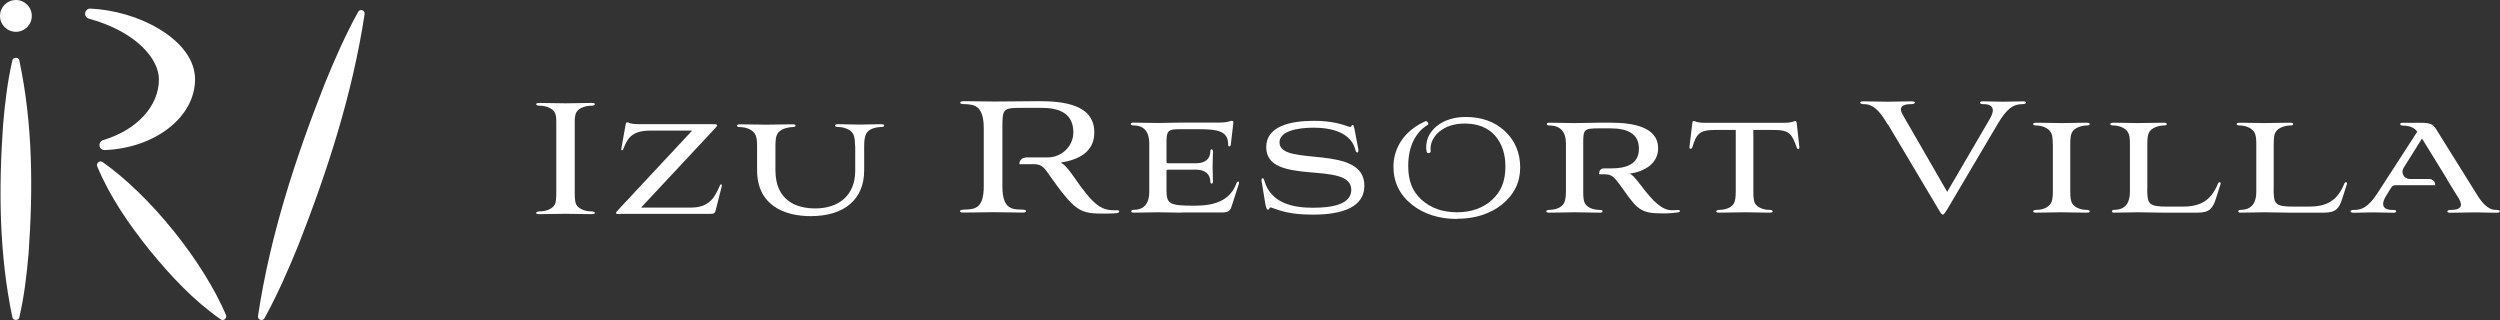 <?xml version="1.0" encoding="UTF-8"?>
<svg id="_レイヤー_2" data-name="レイヤー 2" xmlns="http://www.w3.org/2000/svg" viewBox="0 0 265.69 34.01">
  <rect x="0" y="0" width="265.69" height="34.01" fill="#333333" stroke="none"/>
  <defs>
    <style>
      .cls-1 {
        fill: #fff;
      }
    </style>
  </defs>
  <g id="_レイヤー_2-2" data-name="レイヤー 2">
    <g>
      <g>
        <path class="cls-1" d="M2.05,6.4c1.44,6.78,1.47,13.66.99,20.51-.2,2.28-.46,4.56-.99,6.84-.07.33-.65.34-.73,0C-.1,26.97-.15,20.08.33,13.23c.2-2.28.46-4.56.99-6.84.07-.32.65-.34.73,0h0Z"/>
        <path class="cls-1" d="M10.9,17.22c5.09,3.58,10.68,10.54,13.12,16.26.14.34-.27.67-.57.46-2.93-2.05-5.3-4.61-7.54-7.34-2.2-2.76-4.2-5.62-5.58-8.92-.14-.34.27-.67.57-.46h0Z"/>
        <path class="cls-1" d="M27.42,33.59c1.27-8.47,3.92-16.61,7.04-24.56,1.07-2.63,2.21-5.24,3.6-7.77.19-.35.75-.18.69.23-1.29,8.47-3.92,16.61-7.04,24.56-1.07,2.63-2.21,5.24-3.6,7.77-.19.35-.75.18-.69-.23h0Z"/>
        <path class="cls-1" d="M11.11,15.95c-.27,0-.49-.19-.53-.45-.04-.27.12-.53.38-.61,3.6-1.08,5.93-3.61,5.93-6.46,0-2.12-2.33-5.04-7.45-6.45-.27-.07-.43-.33-.39-.61.04-.26.27-.46.53-.46,2.56.12,5.22.9,7.3,2.15,2.48,1.48,3.85,3.39,3.85,5.37,0,4-4.22,7.3-9.6,7.52,0,0-.02,0-.02,0Z"/>
        <circle class="cls-1" cx="1.69" cy="1.69" r="1.69"/>
      </g>
      <g>
        <g>
          <path class="cls-1" d="M59.12,12.91c0-.49-.06-.76-.17-.97-.28-.49-1.04-.7-1.5-.7-.25,0-.47-.04-.47-.17,0-.11.17-.13.38-.13.87,0,1.78.04,2.73.04s1.84-.04,2.73-.04c.23,0,.4.02.4.13,0,.13-.23.17-.47.17-.47,0-1.23.21-1.5.7-.11.21-.17.49-.17.97v7.56c0,.68.04,1.04.17,1.29.28.49,1.04.7,1.5.7.23,0,.47.04.47.17,0,.11-.17.13-.4.13-.87,0-1.76-.04-2.71-.04s-1.84.04-2.75.04c-.21,0-.38-.02-.38-.13,0-.13.21-.17.47-.17.47,0,1.23-.21,1.5-.7.13-.25.17-.61.17-1.29v-7.56Z"/>
          <path class="cls-1" d="M65.96,22.76c-.61,0-.64-.06-.19-.53l7.79-8.35h-4.47c-2.14,0-2.48,1.06-2.86,1.99-.08.19-.25.13-.19-.11l.44-2.48c.02-.21.08-.28.19-.28.15,0,.3.19,1.06.19h7.94c.68,0,.7.06.21.57l-7.75,8.3h5.36c2.25,0,2.67-1.69,3.03-2.37.08-.17.21-.13.19.08l-.64,2.54c-.08.36-.19.42-.64.42h-9.49Z"/>
          <path class="cls-1" d="M90.87,15.49c0-.68-.08-1.04-.21-1.27-.28-.51-1.04-.7-1.48-.72-.25,0-.44-.02-.44-.15s.15-.15.36-.15c.89,0,1.61.04,2.27.04s1.27-.04,2.22-.04c.23,0,.38.02.38.15,0,.11-.17.15-.42.15-.61.04-1.25.23-1.5.72-.11.23-.21.59-.21,1.27v2.63c0,3.07-2.12,4.85-5.68,4.85-2.77,0-5.7-1.12-5.7-4.89v-2.58c0-.68-.08-1.04-.23-1.27-.3-.51-1.02-.7-1.48-.72-.23,0-.44-.02-.44-.15,0-.11.13-.15.38-.15,1.02,0,1.86.04,2.75.04s1.82-.04,2.73-.04c.25,0,.38.02.38.15,0,.11-.17.15-.4.15-.61.04-1.27.25-1.53.72-.15.23-.21.59-.21,1.27v2.58c0,3.2,2.16,4.07,4.24,4.07,2.41,0,4.24-1.31,4.24-4.02v-2.63Z"/>
          <path class="cls-1" d="M125.53,22.6c-.95,0-1.57-.04-2.48-.04-.83,0-1.74.04-2.58.04-.17,0-.25-.06-.25-.13s.08-.17.25-.17c1.21,0,1.67-.78,1.67-1.91v-5.15c0-1.12-.47-1.91-1.67-1.91-.19,0-.3-.08-.3-.15s.11-.15.3-.15c.8,0,1.67.04,2.58.04s1.57-.04,2.31-.04h4.09c1.17,0,1.23-.19,1.46-.19.13,0,.19.06.17.19l-.28,2.37c-.02.23-.28.21-.28-.02.04-1.5-1.21-1.65-3.18-1.65h-1.99c-1.23,0-1.38.17-1.38,1.44v2.01c0,.13.04.17.17.17h2.99c.91,0,1.5-.44,1.5-1.25,0-.32.28-.32.28.02,0,.49-.04,1.1-.04,1.59s.04,1.12.04,1.59c0,.3-.28.28-.28,0,0-.8-.59-1.27-1.5-1.27h-2.99c-.13,0-.17.04-.17.17v1.97c0,1.53.3,1.69,2.99,1.69,2.1,0,3.75-.51,4.45-2.39.11-.28.36-.21.25.08l-.74,2.29c-.17.57-.34.74-1.1.74h-4.3Z"/>
          <path class="cls-1" d="M144.36,15.95c0,.13,0,.23-.08.25-.11.02-.17-.06-.21-.19-.44-1.91-2.5-2.44-4.47-2.44-1.78,0-3.62.38-3.62,1.57,0,2.65,9.02.08,9.02,4.6,0,2.2-2.2,3.07-5.46,3.07-2.52,0-3.45-.42-4.34-.72-.38-.15-.25.15-.4.19-.15.04-.23-.15-.32-.57l-.4-2.44c-.02-.17-.02-.3.08-.32.11-.02.15.06.21.25.68,2.41,3.07,2.88,5.17,2.88s4.07-.38,4.07-1.91c0-3.18-9.04-.3-9.04-4.53,0-2.22,2.56-2.8,5.06-2.8,1.89,0,3.03.38,3.69.61.38.15.25-.17.44-.17.08,0,.13.08.23.64l.38,2.01Z"/>
          <path class="cls-1" d="M169.96,18.37c0-.26.21-.47.47-.47h.72c1.84,0,3.03-.53,3.03-2.1s-1.19-2.16-3.03-2.16h-1.17c-1.63,0-1.72.11-1.72,1.48v5.19c0,.68.04,1.04.17,1.29.32.57,1.12.7,1.46.7.25.02.42.02.42.15s-.11.15-.36.15c-.93,0-1.86-.04-2.61-.04s-1.65.04-2.63.04c-.23,0-.38-.02-.38-.15,0-.11.17-.13.4-.15.59-.02,1.19-.21,1.48-.7.13-.25.21-.61.21-1.29v-5.08c0-1.14-.51-1.86-1.67-1.89-.23,0-.36-.04-.36-.15s.11-.15.28-.15c.8,0,1.69.04,2.61.04,1.08,0,2.08-.04,2.61-.04h1.33c2.37,0,5,.47,5,2.71,0,1.65-1.48,2.5-3.05,2.71.34.08.85.76,1.23,1.25,1.31,1.76,2.27,2.61,3.22,2.63.3,0,.4,0,.7-.02.28-.02.3.21.02.25-.32.04-.93.11-1.4.11-2.41,0-2.77-.17-4.49-2.63-1.04-1.48-1.21-1.53-2.14-1.53h-.37v-.16Z"/>
          <path class="cls-1" d="M184.46,13.81h-2.22c-1.69,0-1.97.49-2.39,1.86-.06.21-.34.19-.3-.06l.3-2.5c.02-.17.04-.25.17-.25s.25.19,1.14.19h8.45c.91,0,1.02-.19,1.17-.19.11,0,.15.08.17.25l.28,2.5c.02.28-.21.3-.28.06-.51-1.38-.72-1.86-2.39-1.86h-2.22v6.5c0,.68.04,1.04.17,1.29.25.49,1,.7,1.46.7.25,0,.42.04.42.17,0,.11-.13.13-.36.13-.83,0-1.67-.04-2.54-.04s-1.78.04-2.73.04c-.23,0-.36-.02-.36-.13,0-.13.19-.17.42-.17.47,0,1.21-.21,1.46-.7.13-.25.19-.61.19-1.29v-6.5Z"/>
          <path class="cls-1" d="M200.6,13.21c-.55-.93-1.29-2.14-2.46-2.14-.25,0-.44-.04-.44-.17,0-.11.15-.13.4-.13.87,0,1.59.04,2.48.04s1.63-.04,2.5-.04c.25,0,.42.02.42.13,0,.13-.21.17-.44.17-.61,0-1.04.15-1.04.57,0,.19.11.42.3.74l4.62,8.01,4.55-7.79c.19-.34.3-.64.3-.87,0-.42-.32-.66-.95-.66-.23,0-.42-.02-.42-.15s.11-.15.34-.15c.72,0,1.4.04,2.08.04s1.44-.04,2.14-.04c.21,0,.34.02.34.13s-.17.17-.4.17c-1.19,0-1.8.8-2.56,2.01l-5.46,9.24c-.23.36-.34.49-.42.49-.11,0-.21-.13-.42-.49l-5.42-9.11Z"/>
          <path class="cls-1" d="M218.16,15.33c0-.68-.06-1.04-.21-1.27-.28-.49-.97-.7-1.44-.72-.23,0-.44-.02-.44-.15,0-.11.15-.15.38-.15.93,0,1.69.04,2.61.04.85,0,1.74-.04,2.65-.04.25,0,.38.04.38.15,0,.13-.19.15-.42.15-.47.02-1.19.23-1.46.72-.13.23-.19.59-.19,1.27v4.98c0,.68.06,1.04.19,1.29.28.49,1,.7,1.46.7.23,0,.42.04.42.17,0,.11-.13.13-.38.13-.93,0-1.78-.04-2.67-.04-.83,0-1.67.04-2.58.04-.23,0-.38-.02-.38-.13,0-.13.21-.17.44-.17.47,0,1.17-.21,1.44-.7.15-.25.21-.61.21-1.29v-4.98Z"/>
          <path class="cls-1" d="M228.2,20.01c0,1.67.11,1.95,2.16,1.95h1.55c1.76,0,3.03-.49,3.81-2.46.08-.21.32-.15.28.04l-.49,1.53c-.34,1.1-.72,1.53-1.95,1.53h-3.75c-.78,0-1.76-.04-2.56-.04-.85,0-1.72.04-2.56.04-.17,0-.25-.06-.25-.13s.08-.17.25-.17c1.23,0,1.67-.8,1.67-1.91v-5.06c0-.68-.06-1.04-.21-1.27-.28-.49-.97-.7-1.44-.72-.23,0-.44-.02-.44-.15,0-.11.15-.15.38-.15.87,0,1.67.04,2.54.04s1.76-.04,2.71-.04c.25,0,.38.04.38.15,0,.13-.19.15-.42.15-.47.02-1.19.23-1.46.72-.13.23-.19.59-.19,1.27v4.68Z"/>
          <path class="cls-1" d="M241.63,20.01c0,1.67.11,1.95,2.16,1.95h1.55c1.76,0,3.03-.49,3.81-2.46.08-.21.32-.15.28.04l-.49,1.53c-.34,1.1-.72,1.53-1.95,1.53h-3.75c-.78,0-1.76-.04-2.56-.04-.85,0-1.72.04-2.56.04-.17,0-.25-.06-.25-.13s.08-.17.25-.17c1.23,0,1.67-.8,1.67-1.91v-5.06c0-.68-.06-1.04-.21-1.27-.28-.49-.97-.7-1.44-.72-.23,0-.44-.02-.44-.15,0-.11.15-.15.38-.15.87,0,1.67.04,2.54.04s1.76-.04,2.71-.04c.25,0,.38.04.38.15,0,.13-.19.15-.42.15-.47.02-1.19.23-1.46.72-.13.23-.19.59-.19,1.27v4.68Z"/>
          <path class="cls-1" d="M260.05,19.02h0l-2.65-4.3-1.96,3.13c-.32.51.05,1.17.65,1.17h2.09c.34,0,.62.28.62.62v.04h-4.21c-.19,0-.36.1-.46.26l-.5.8c-.21.34-.36.66-.36.93,0,.38.28.64.97.64.23,0,.42.02.42.15,0,.11-.13.15-.36.15-.72,0-1.42-.04-2.14-.04s-1.29.04-1.99.04c-.23,0-.36-.04-.36-.15,0-.13.19-.15.42-.15,1.12,0,1.78-.76,2.56-1.97l4.11-6.35c-.38-.51-.97-.64-1.55-.64-.32,0-.4-.3,0-.3h1.97c.93,0,1.25.15,1.57.66l4.28,6.86c.55.91,1.21,1.74,2.08,1.74.3,0,.42.04.42.17,0,.08-.11.13-.4.13-.85,0-1.29-.04-2.16-.04s-1.76.04-2.63.04c-.28,0-.38-.02-.38-.13,0-.13.13-.17.38-.17.55,0,1.06-.13,1.06-.55,0-.19-.08-.44-.3-.78l-.8-1.29h0l-.4-.66Z"/>
        </g>
        <path class="cls-1" d="M154.86,23.27c-1.93,0-3.55-.52-4.83-1.54-1.28-1.03-1.94-2.38-1.94-4.02,0-.99.33-3.43,3.38-4.82.01,0,.06-.02.07-.02.05,0,.09.02.12.05l.09.09s.06.09.05.15c0,.05-.04.1-.09.13-.48.27-2.05,1.39-2.05,4.33,0,1.6.43,2.71,1.41,3.6.97.89,2.24,1.34,3.77,1.34s2.79-.45,3.76-1.35c.95-.88,1.39-1.99,1.39-3.51,0-1.34-.37-2.44-1.09-3.27-.76-.87-1.85-1.3-3.24-1.3-2.04,0-3.15,1.03-3.51,1.99-.08.24-.16.6-.1.93,0,.05,0,.09-.03.13-.03.04-.07.06-.11.07,0,0-.11.02-.11.02-.08,0-.15-.05-.17-.13-.04-.13-.11-.49,0-1.07.25-1.27,1.66-2.64,4.15-2.64,1.69,0,3.09.51,4.16,1.51,1.07,1,1.62,2.3,1.62,3.86s-.64,2.88-1.91,3.91c-1.26,1.02-2.88,1.54-4.8,1.54Z"/>
        <path class="cls-1" d="M108.97,16.73h2.37c1.47,0,2.71-1.16,2.73-2.63.02-2.09-1.53-2.64-3.41-2.64h-1.82c-2.27,0-2.31.02-2.31,2.16v6.19c0,2.29.93,2.46,1.99,2.46.28.02.53.02.53.17,0,.13-.17.15-.42.15-1.19,0-2.05-.04-3.05-.04s-1.95.04-3.13.04c-.25,0-.42-.02-.42-.15,0-.15.25-.15.53-.17,1.06-.02,1.99-.15,1.99-2.46v-6.16c0-2.29-.89-2.56-1.95-2.58-.28,0-.55-.02-.55-.15,0-.15.19-.17.44-.17,1.25,0,1.82.04,3.22.04s3.47-.04,4.62-.04c2.54,0,5.97.28,5.97,3.33,0,2.08-1.67,2.9-3.58,3.2.47.23.85.74,1.38,1.48,2.18,3.16,2.97,3.66,4.62,3.58.28,0,.32.23.04.3-.21.02-.59.06-1.21.06-2.8,0-3.2-.04-6.35-4.55-.38-.51-.72-.68-1.21-.7h-1.65v-.05c0-.36.29-.64.64-.64Z"/>
      </g>
    </g>
  </g>
</svg>